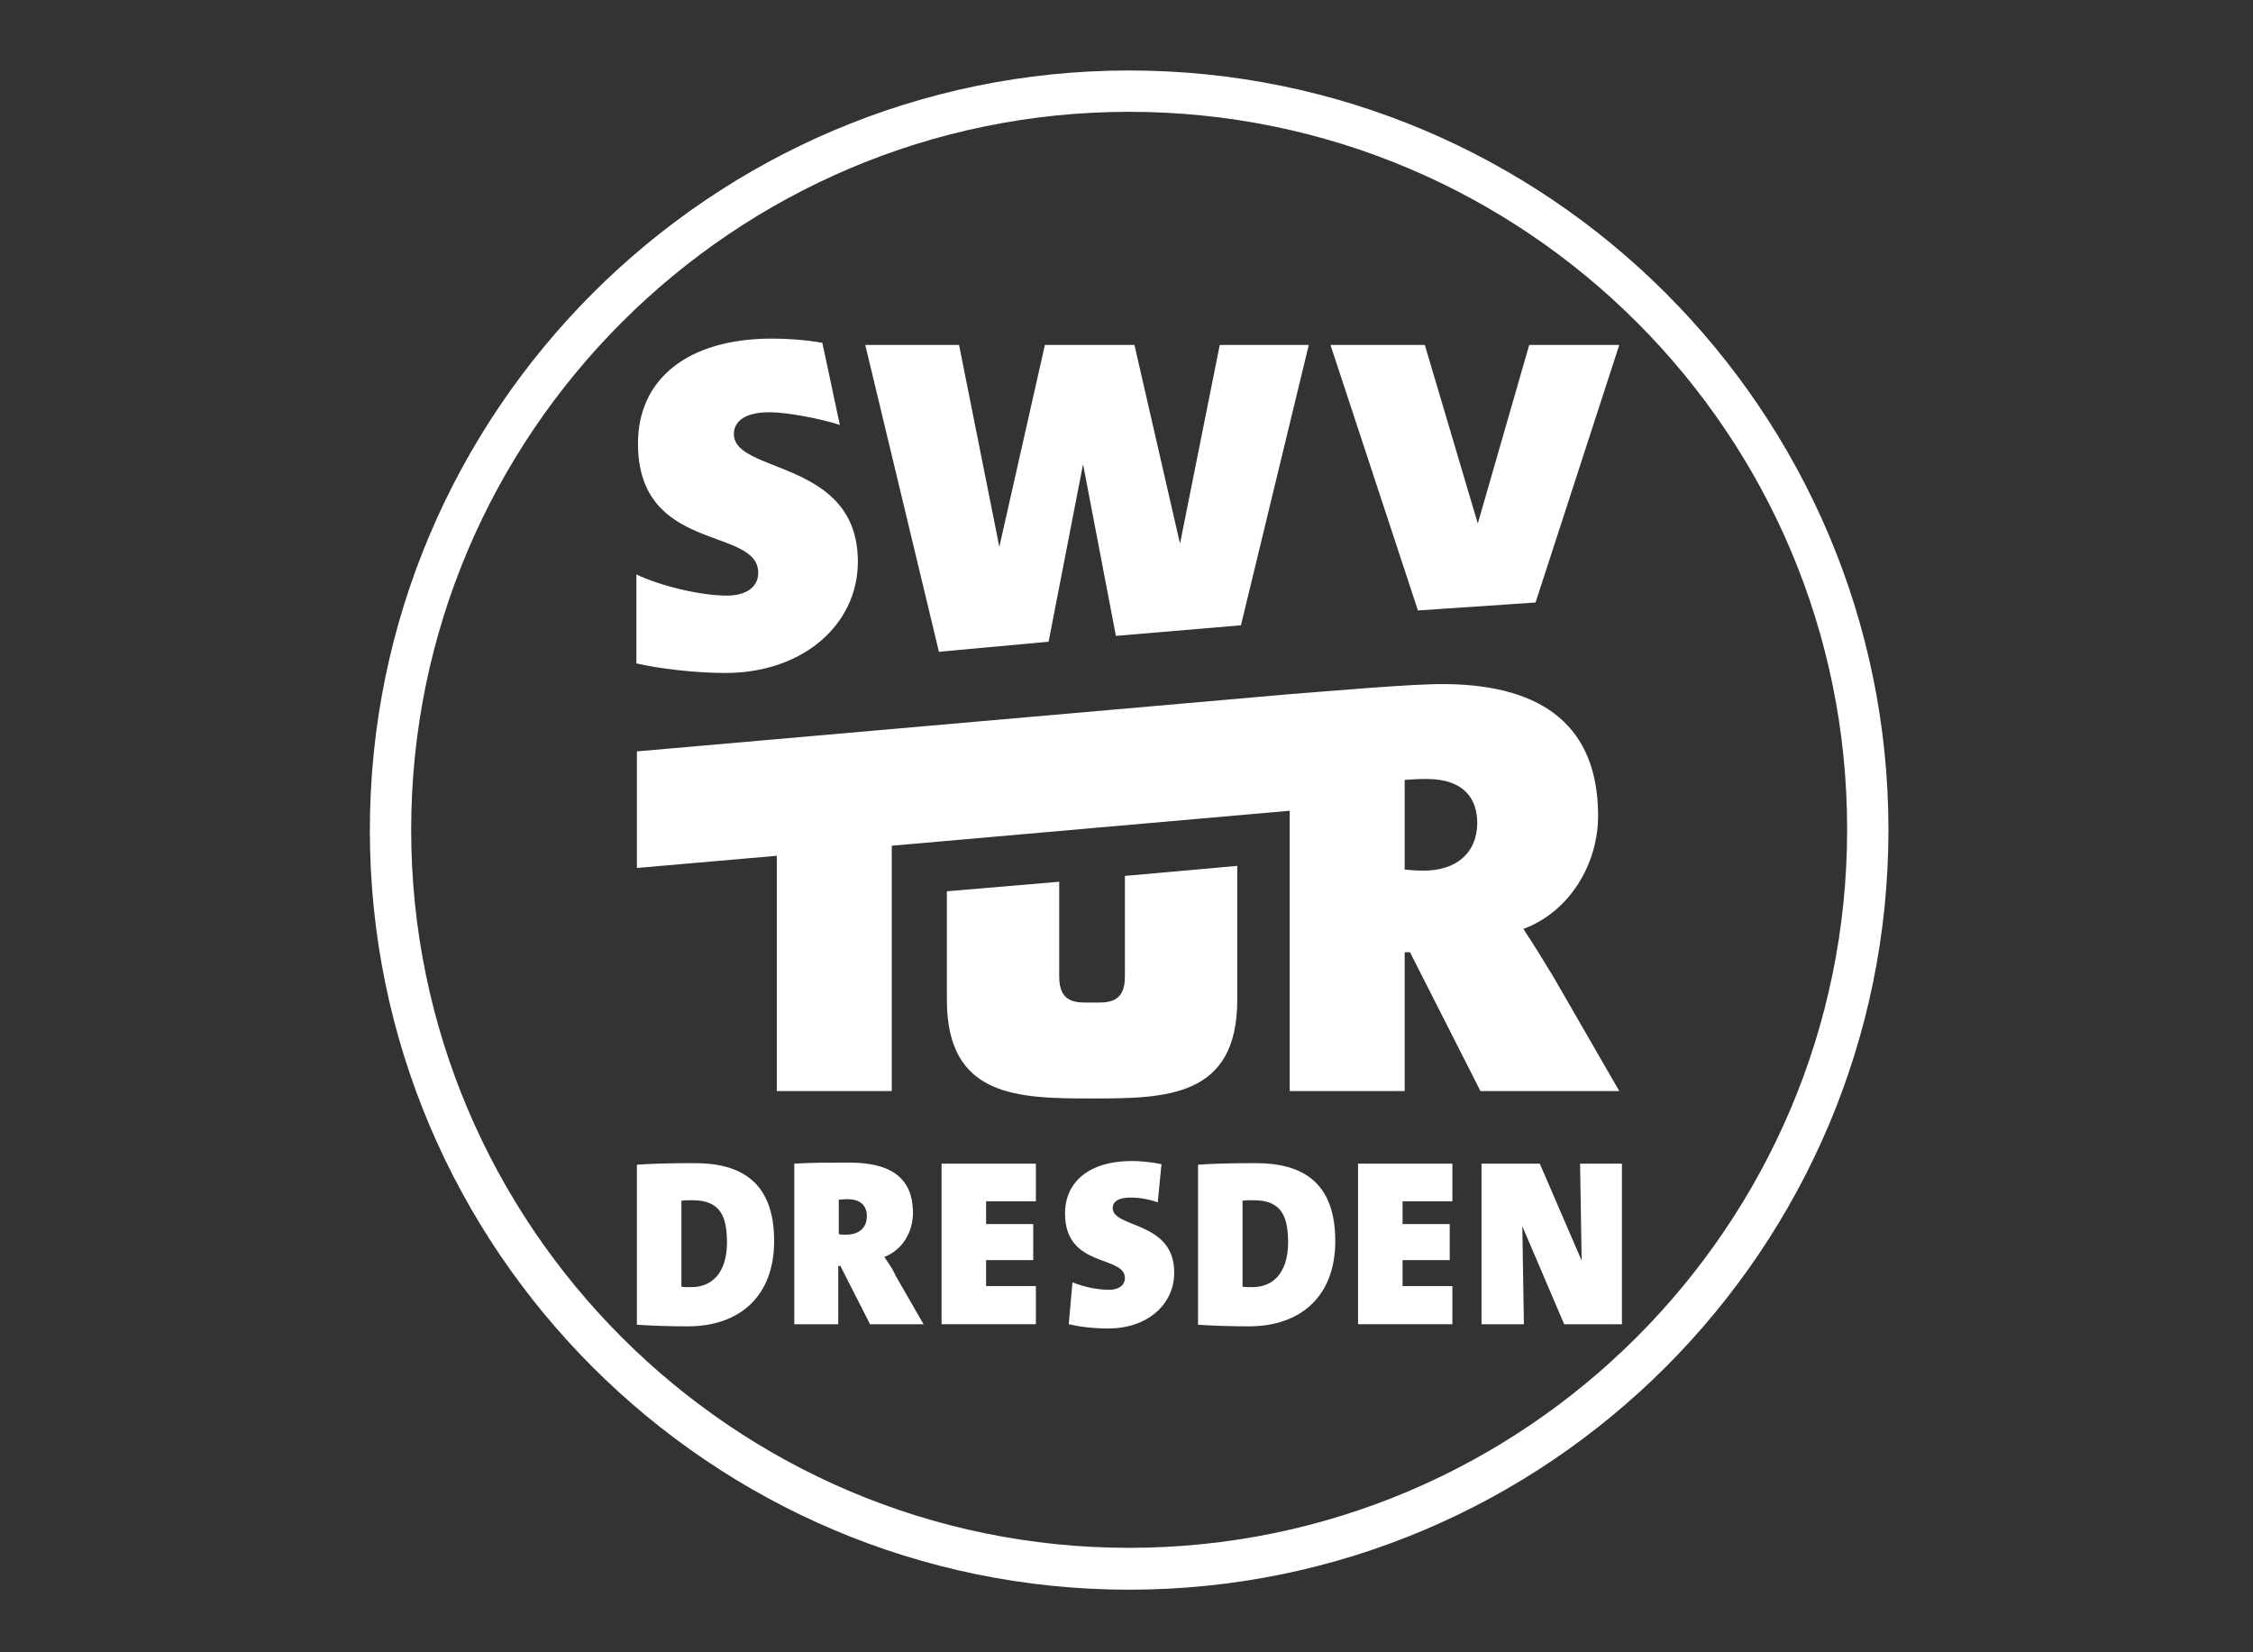 <?xml version="1.0" encoding="utf-8"?>
<!-- Generator: Adobe Illustrator 26.0.1, SVG Export Plug-In . SVG Version: 6.00 Build 0)  -->
<svg version="1.1" id="Ebene_1" xmlns="http://www.w3.org/2000/svg" xmlns:xlink="http://www.w3.org/1999/xlink" x="0px" y="0px"
	 viewBox="0 0 425.2 311.8" style="enable-background:new 0 0 425.2 311.8;" xml:space="preserve">
<rect x="0" y="0" width="425.2" height="311.8" fill="#333333" stroke="none"/>
<style type="text/css">
	.st0{fill:#FFFFFF;}
	.st1{fill-rule:evenodd;clip-rule:evenodd;fill:#FFFFFF;}
</style>
<g>
	<path class="st0" d="M213.1,300c-79,0-143.3-64.3-143.3-143.3S134.1,13.3,213.1,13.3c79,0,143.3,64.3,143.3,143.3
		S292.2,300,213.1,300z M213.1,21.1c-74.7,0-135.5,60.8-135.5,135.5c0,74.7,60.8,135.5,135.5,135.5c74.7,0,135.5-60.8,135.5-135.5
		C348.7,81.9,287.9,21.1,213.1,21.1z"/>
</g>
<g>
	<path class="st1" d="M166.9,237.2c3.4-1.3,5.4-4.7,5.4-8.3c0-6.7-4.3-9.5-12-9.5c-3.8,0-7.5,0-10.4,0.2v30.3h8.3v-11h0.4l5.6,11
		h10.1l-5.3-9.2C168.5,239.5,167.7,238.4,166.9,237.2z M159.7,233c-0.4,0-1.1,0-1.4-0.1v-6.5c0.3,0,1-0.1,1.6-0.1
		c2.7,0,3.7,1.4,3.7,3.2C163.6,231.8,162,233,159.7,233z"/>
	<polygon class="st1" points="177.7,249.9 195.5,249.9 195.5,242.7 186.1,242.7 186.1,237.8 195,237.8 195,231 186.1,231 
		186.1,226.7 195.5,226.7 195.5,219.6 177.7,219.6 	"/>
	<path class="st1" d="M131.1,219.5c-4.4,0-8.5,0.1-10.9,0.3v30.2c3.1,0.2,6.3,0.3,9.6,0.3c9.8,0,16.3-5.7,16.3-16.1
		C146.1,223.1,139.9,219.5,131.1,219.5z M130.5,242.9c-1,0-1.6,0-1.9-0.1v-16.2c0.6-0.1,1.1-0.1,2.1-0.1c5.6,0,6.5,3.5,6.5,8.2
		C137.1,240.4,134.2,242.9,130.5,242.9z"/>
	<polygon class="st1" points="298.2,219.6 298.5,237.9 290.6,219.6 279.6,219.6 279.6,249.9 287.6,249.9 287.3,231.4 295.2,249.9 
		306.1,249.9 306.1,219.6 	"/>
	<path class="st1" d="M237,219.5c-4.4,0-8.5,0.1-10.9,0.3v30.2c3.1,0.2,6.3,0.3,9.6,0.3c9.8,0,16.3-5.7,16.3-16.1
		C252,223.1,245.8,219.5,237,219.5z M236.4,242.9c-1,0-1.6,0-1.9-0.1v-16.2c0.6-0.1,1.1-0.1,2.1-0.1c5.6,0,6.5,3.5,6.5,8.2
		C243,240.4,240.1,242.9,236.4,242.9z"/>
	<polygon class="st1" points="256.3,249.9 274.1,249.9 274.1,242.7 264.7,242.7 264.7,237.8 273.6,237.8 273.6,231 264.7,231 
		264.7,226.7 274.1,226.7 274.1,219.6 256.3,219.6 	"/>
	<path class="st1" d="M210,228c0-1.2,1-2,3.3-2c1.8,0,3.5,0.3,5.2,0.9l0.7-7.2c-1.8-0.4-4-0.6-5.6-0.6c-8,0-12.6,3.9-12.6,9.9
		c0,10.4,11.3,7.8,11.3,12.2c0,1.4-1.3,2.2-2.9,2.2c-2.6,0-4.9-0.6-7-1.4l-0.7,7.9c2.2,0.5,4.5,0.8,7.5,0.8
		c7.3,0,12.4-4.5,12.4-10.5C221.7,230.4,210,231.8,210,228z"/>
	<path class="st1" d="M161.9,106c0-19.4-23.4-16.5-23.4-24.1c0-2.3,2-4.1,6.7-4.1c3.6,0,10,1.3,13.3,2.4l-3.3-15.5
		c-3.2-0.6-6.9-0.8-9.5-0.8c-16,0-25.3,7.7-25.3,19.8c0,20.8,22.7,15.6,22.7,24.4c0,2.9-2.6,4.3-5.9,4.3c-5.1,0-12.8-1.9-17.1-4
		v16.8c4.4,1,11.1,1.8,16.8,1.8C151.5,127,161.9,117.9,161.9,106z"/>
	<polygon class="st1" points="197.9,121.1 204.4,87.6 210.6,120 234.2,118 247,65.1 230.2,65.1 222.7,102.6 214.1,65.1 197.2,65.1 
		188.6,103.2 181,65.1 163.3,65.1 177.2,123 	"/>
	<polygon class="st1" points="289.8,113.7 305.6,65.1 288.6,65.1 278.9,98.8 268.9,65.1 251.1,65.1 267.6,115.2 	"/>
	<path class="st1" d="M293.2,184.4c-1.8-3-3.6-5.9-5.7-9.1c8.9-3.3,14.2-12.5,14.1-21.6c-0.1-16.3-10-24.4-28.7-24.6
		c-6.4-0.1-22.7,1.4-29.5,1.9l-123.2,10.8v22l26.4-2.3v44.4h21.7v-46.3l75.1-6.6v52.9h21.7v-26.2h1l13.3,26.2h26.2L293.2,184.4z
		 M268.7,164.3c-1.2,0-2.8-0.1-3.6-0.2v-16.9c0.7-0.1,2.7-0.2,4.1-0.2c7.1,0,9.6,3.7,9.6,8.4C278.7,161.2,274.6,164.3,268.7,164.3z"
		/>
	<path class="st1" d="M178.7,168.2v20.5c0,18.4,13.4,18.6,27.4,18.6c14,0,27.4-0.2,27.4-18.6v-25.3l-21.2,1.9v19
		c0,5.2-3.4,4.9-6.2,4.9c-2.8,0-6.2,0.3-6.2-4.9v-17.9L178.7,168.2z"/>
</g>
</svg>
